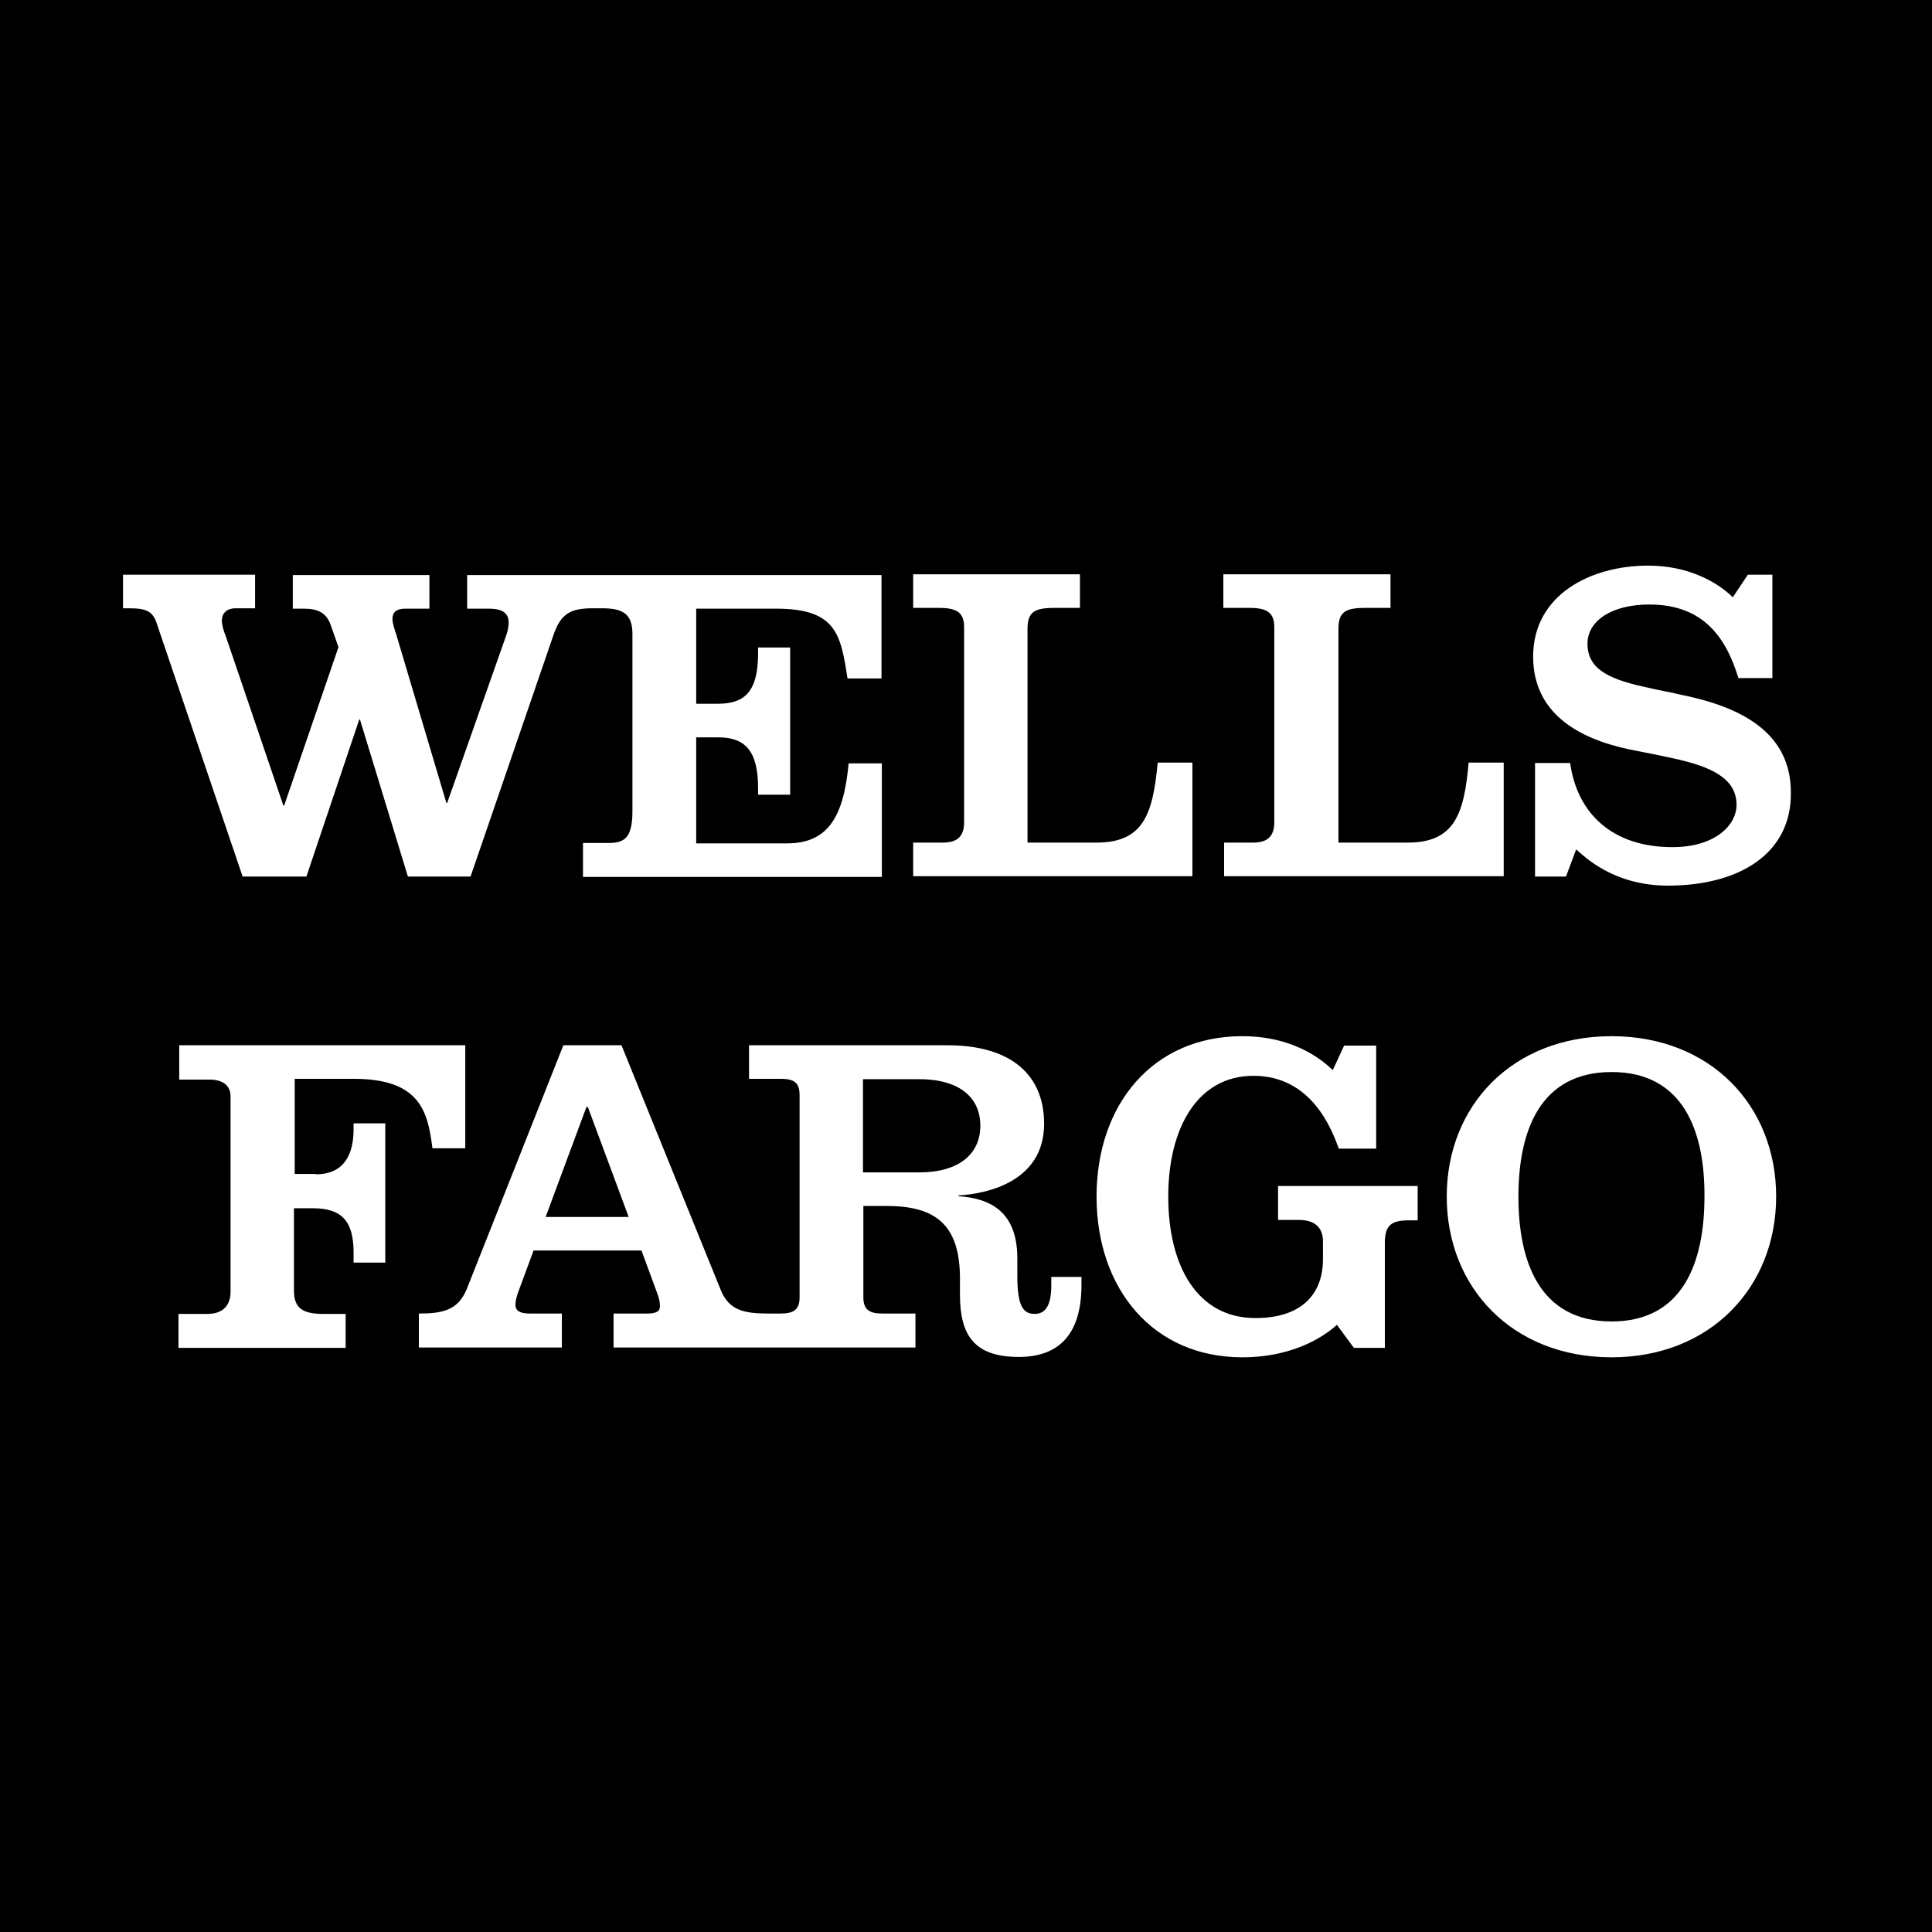 <?xml version="1.0" encoding="utf-8"?>
<!-- Generator: Adobe Illustrator 28.2.0, SVG Export Plug-In . SVG Version: 6.00 Build 0)  -->
<svg version="1.1" id="svg1020" xmlns:svg="http://www.w3.org/2000/svg"
	 xmlns="http://www.w3.org/2000/svg" xmlns:xlink="http://www.w3.org/1999/xlink" x="0px" y="0px" viewBox="0 0 512 512"
	 style="enable-background:new 0 0 512 512;" xml:space="preserve">
<g>
	<path d="M427.1,284.1c-19.1,0-24.7,15.8-24.7,33c0,17.3,5.6,33.1,24.7,33.1c19,0,24.6-15.8,24.6-33.1
		C451.8,299.8,446.1,284.1,427.1,284.1z"/>
	<path d="M259.8,298.3c0-7-5-12.3-16.2-12.3h-14.9v24.7h14.9C253.9,310.7,259.8,306,259.8,298.3z"/>
	<polygon points="155.4,293.4 144.6,322.5 166.6,322.5 155.8,293.4 	"/>
	<path d="M0,0v512h512V0H0z M324.2,223.3h7.8c3.4,0,5.7-1.2,5.7-5.4v-51.6c0-3.7-1.6-5.2-6.5-5.2h-7v-8.9h44.3v8.9h-6.7
		c-5.3,0-7.1,1.1-7.1,5.6v56.6h18.3c12.4,0,15-7.4,16.2-21.2h9.3v30.1h-74.1V223.3z M242.1,223.3h7.7c3.4,0,5.7-1.2,5.7-5.4v-51.6
		c0-3.7-1.6-5.2-6.5-5.2h-7v-8.9h44.2v8.9h-6.8c-5.3,0-7.1,1.1-7.1,5.6v56.6h18.2c12.5,0,15-7.4,16.3-21.2h9.2v30.1h-74V223.3z
		 M34.3,161.2h-1.7v-8.9h35v8.9h-5.1c-2.7,0-3.7,1.6-3.7,3.2c0,1.2,0.4,2.7,1.1,4.4l15.2,44.7h0.2l14.4-42l-2-5.7
		c-1.2-3.6-3.7-4.5-7.2-4.5h-2.9v-8.9h36.2v8.9h-6.4c-2.5,0-3.4,1.1-3.4,2.7c0,1.2,0.6,2.9,1,4.1l13.3,44.7h0.2l15.4-43.7
		c0.5-1.4,0.9-2.6,0.9-4.1c0-1.9-0.9-3.7-5.2-3.7h-5.8v-8.9h109.8v27.4h-9c-1.8-11.6-2.9-18.5-18.9-18.5h-21.2v25.2h5.8
		c7.3,0,10.6-3.5,10.6-13.4v-1.5h8.5v39h-8.5v-1.7c0-9.8-3.3-13.5-10.6-13.5h-5.8v28.1h24.1c11,0,15-7.3,16.3-21.2h8.8v30.1h-79.2
		v-9h6.7c4.2,0,6.4-1.2,6.4-8.4V168c0-5.2-2.4-6.8-8-6.8h-2.5c-5.8,0-8.5,1.3-10.5,7.3l-21.9,63.8h-16.6l-12.7-41.6h-0.2l-14,41.6
		H64.3l-22.7-66.9C40.6,162.1,38.9,161.2,34.3,161.2z M83.7,311.2c7.8,0,10-5.7,10-11.9v-1.6h8.4v36.9h-8.4v-2.7
		c0-8.5-3.3-11.7-10.8-11.7h-5V342c0,4.5,2.1,6.2,7.7,6.2h6v9l-44.3,0v-9H55c4.3,0,6.1-2.5,6.1-5.9v-51.7c0-2.9-2-4.5-5.6-4.5h-8
		V277h75.8v27.3h-8.7c-1.2-9.5-3.1-18.4-20.8-18.4H78.1v25.2H83.7z M286.6,340.5c0,13.8-6.6,19.1-16.6,19.1
		c-11.7,0-15.6-5.6-15.6-16.5v-4.2c0-13.8-5.9-19.3-19.3-19.3h-6.3v24.2c0,3.2,1.5,4.3,5,4.3h8.8v9h-80v-9h8.9c2.5,0,3.4-0.6,3.4-2
		c0-0.8-0.2-2-0.7-3.3c-0.4-1.1-4.2-11.4-4.2-11.4h-28.6c0,0-3.5,9.5-4.1,11.1c-0.4,1.2-0.7,2.2-0.7,3.3c0,1.7,1.4,2.3,3.8,2.3h8.5
		v9H111v-9c6.4,0,10.4-0.9,12.7-6.5l25.6-64.6h15.4l26.2,64.6c2.2,5.7,6.3,6.5,12.7,6.5h3.3c3.5,0,5-1.1,5-4.3v-53.5
		c0-3.2-1.2-4.4-5-4.4h-8.4V277H251c17.5,0,25.7,8.3,25.7,20.8c0,15.5-15.4,18.6-22.7,19v0.2c8.5,0.6,15.6,4.1,15.6,16.5v4.7
		c0,8.2,1.7,10,4.6,10c2.9,0,4.4-2.3,4.4-7.6v-2.2l8,0V340.5z M375.6,323.4h-2.2c-4.7,0-6.4,1.3-6.4,6v27.8h-8.2l-4.5-6.1
		c-1.9,1.7-10,8.6-25.1,8.6c-23.5,0-38.6-18-38.6-42.6c0-24.4,14.9-42.5,38.6-42.5c14.8,0,22.3,7.4,24,9l3-6.5h8.5v27.3h-9.9
		c-1.8-4.9-7.1-19.3-22.6-19.3c-14.9,0-22.6,13.9-22.6,32c0,18.4,7.7,32.2,23.1,32.2c12.3,0,17.9-6.4,17.9-15.6v-4.7
		c0-3.9-2.4-5.7-6.4-5.7h-5.5v-9h37V323.4z M427.1,359.7c-26.3,0-43.7-18.5-43.7-42.6c0-24.1,17.4-42.5,43.7-42.5
		c26.2,0,43.6,18.4,43.6,42.5C470.7,341.1,453.3,359.7,427.1,359.7z M442,234.7c-14.6,0-22.3-7.9-24.3-9.6l-2.7,7.2h-8.2v-30.1h9.3
		c1.9,13.5,11.3,22.3,27.1,22.3c11.3,0,17-5.8,17-11.2c0-7.1-6.8-10.2-17.1-12.4c-4.1-0.9-6.8-1.4-11.3-2.3
		c-13.7-2.9-25.5-9.7-25.5-24.6c0-16.4,15.3-24.1,30.4-24.1c14.4,0,21.8,7.7,22.5,8.4l4-6h6.5v27.4h-9c-3.1-10.1-8.8-19.5-23.6-19.5
		c-9.8,0-16.4,4.2-16.4,10.4c0,7.1,6.4,9.6,16.3,11.7c2.9,0.7,5.6,1.1,8.4,1.8c16,3.2,29.2,10,29.2,25.9
		C474.8,226.4,460.7,234.7,442,234.7z"/>
</g>
</svg>
